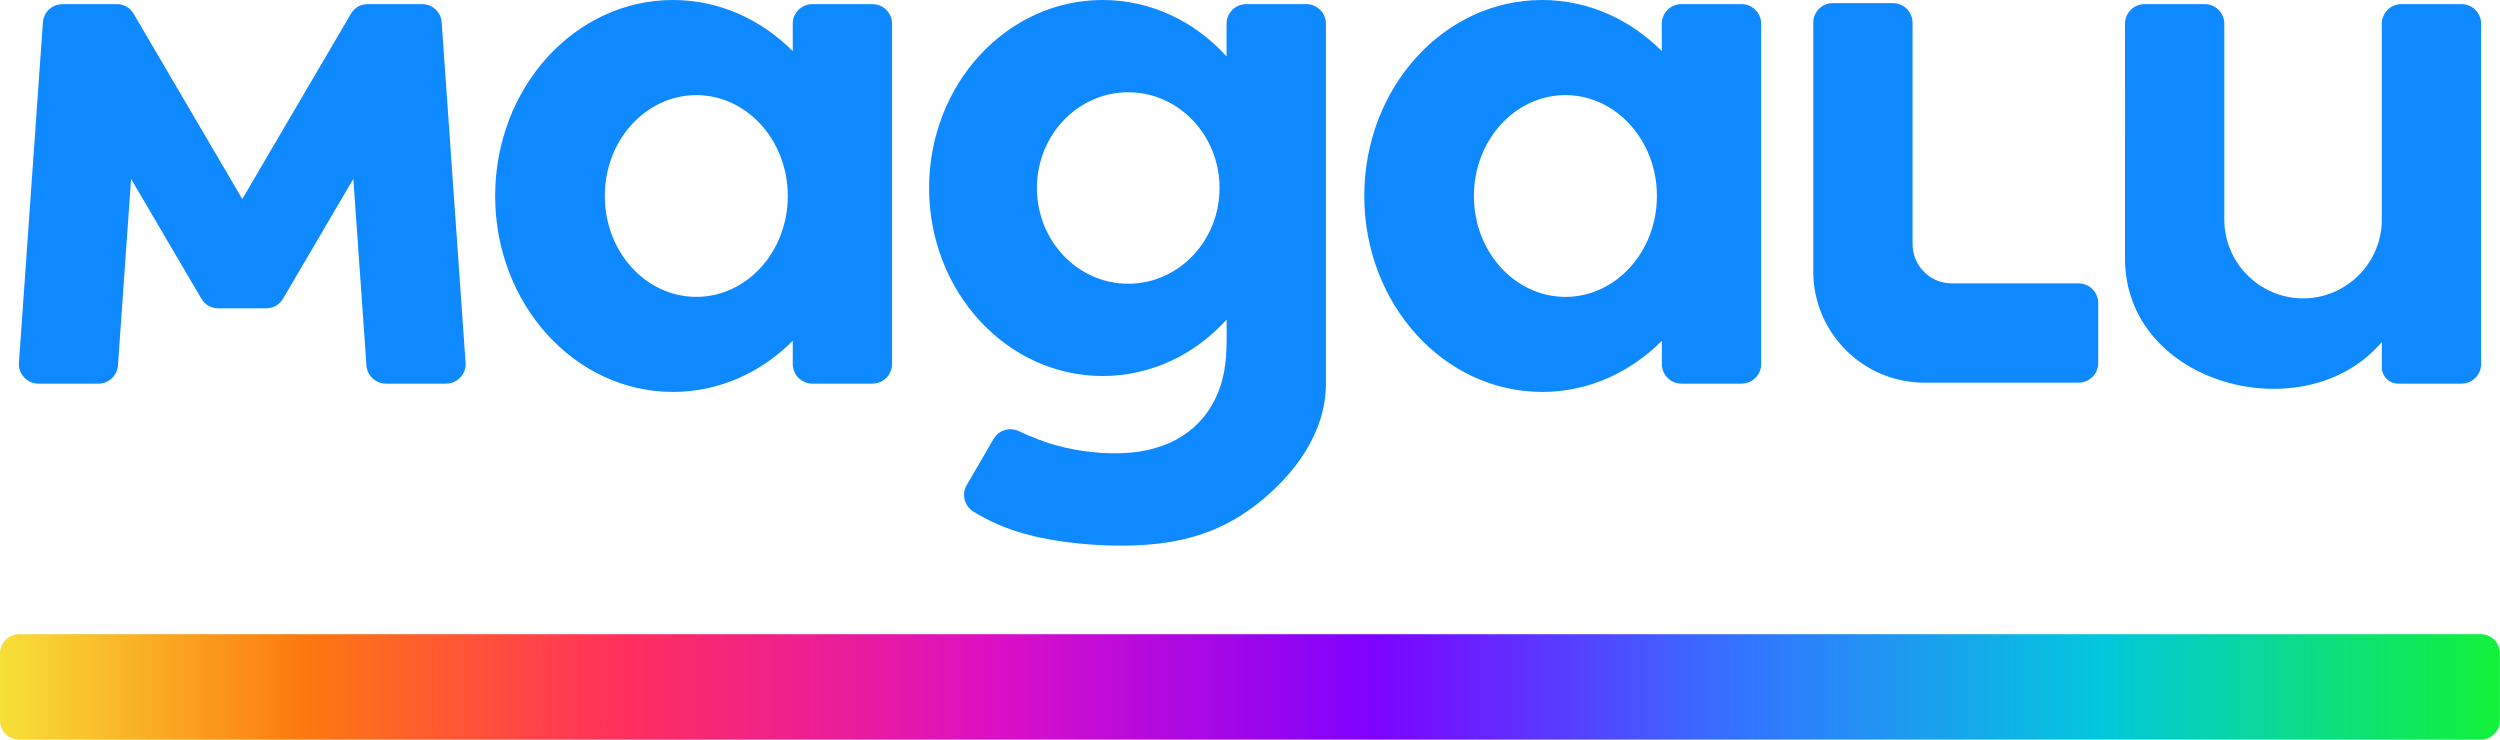 <?xml version="1.0" encoding="UTF-8"?>
<svg id="Camada_1" data-name="Camada 1" xmlns="http://www.w3.org/2000/svg" width="413.15" height="122.23" xmlns:xlink="http://www.w3.org/1999/xlink" viewBox="0 0 413.15 122.23">
  <defs>
    <style>
      .cls-1 {
        fill: url(#Gradiente_sem_nome_2);
      }

      .cls-1, .cls-2, .cls-3 {
        stroke-width: 0px;
      }

      .cls-2 {
        fill: none;
      }

      .cls-4 {
        clip-path: url(#clippath);
      }

      .cls-3 {
        fill: #0e89ff;
        fill-rule: evenodd;
      }
    </style>
    <clipPath id="clippath">
      <path class="cls-2" d="M3.16,104.81h406.82c1.74,0,3.16,1.43,3.16,3.17v11.09c0,1.74-1.42,3.17-3.16,3.17H3.16c-1.74,0-3.16-1.43-3.16-3.17v-11.09c0-1.74,1.42-3.17,3.16-3.17Z"/>
    </clipPath>
    <linearGradient id="Gradiente_sem_nome_2" data-name="Gradiente sem nome 2" x1="0" y1="8.82" x2="413.15" y2="8.82" gradientTransform="translate(0 122.34) scale(1 -1)" gradientUnits="userSpaceOnUse">
      <stop offset="0" stop-color="#f7e038"/>
      <stop offset=".12" stop-color="#fd7a10"/>
      <stop offset=".25" stop-color="#fe2f5d"/>
      <stop offset=".4" stop-color="#db0fc6"/>
      <stop offset=".55" stop-color="#7d02ff"/>
      <stop offset=".7" stop-color="#3276ff"/>
      <stop offset=".84" stop-color="#03c7dd"/>
      <stop offset="1" stop-color="#13f139"/>
    </linearGradient>
  </defs>
  <path class="cls-3" d="M115.07,15.72c8.35,0,15.12,7.46,15.12,16.67s-6.77,16.67-15.12,16.67-15.12-7.46-15.12-16.67,6.77-16.67,15.12-16.67ZM10.32.68h8.98c1.18,0,2.19.58,2.79,1.6l17.95,30.61L57.99,2.28c.6-1.02,1.61-1.6,2.79-1.6h8.98c1.71,0,3.11,1.31,3.23,3.01l3.95,56.24c.07.93-.23,1.75-.86,2.44-.64.68-1.44,1.03-2.37,1.03h-9.92c-1.7,0-3.11-1.31-3.23-3.01l-2.17-30.83-11.61,19.79c-.6,1.02-1.61,1.6-2.79,1.6h-7.93c-1.18,0-2.19-.58-2.79-1.6l-11.61-19.79-2.17,30.83c-.12,1.7-1.53,3.01-3.23,3.01H6.36c-.93,0-1.73-.35-2.37-1.03-.63-.68-.93-1.51-.86-2.44L7.09,3.7c.12-1.7,1.52-3.01,3.23-3.01ZM302.9.52h9.93c1.79,0,3.24,1.45,3.24,3.24v36.59c0,3.57,2.91,6.48,6.48,6.48h20.96c1.78,0,3.24,1.46,3.24,3.24v9.93c0,1.79-1.46,3.24-3.24,3.24h-25.5c-10.11,0-18.35-8.25-18.35-18.36V3.75c0-1.79,1.45-3.24,3.24-3.24ZM396.86.68h9.93c1.79,0,3.24,1.45,3.24,3.24v56.24c0,1.78-1.45,3.24-3.24,3.24h-10.47c-1.49,0-2.7-1.21-2.7-2.7v-4.19c-12.54,14.9-42.44,7.24-42.44-13.79V3.92c0-1.79,1.45-3.24,3.24-3.24h9.93c1.79,0,3.24,1.45,3.24,3.24v32.37c0,7.16,5.86,13.02,13.02,13.02s13.01-5.86,13.01-13.02V3.92c0-1.79,1.45-3.24,3.24-3.24ZM186.45,15.25c8.34,0,15.09,7.08,15.09,15.82s-6.76,15.82-15.09,15.82-15.09-7.08-15.09-15.82,6.76-15.82,15.09-15.82ZM205.95.68h9.93c1.78,0,3.24,1.45,3.24,3.24v59.48c0,8.17-5.26,15.15-11.45,19.95-4.25,3.3-9.17,5.6-15.84,6.44-6.66.84-15.08.22-20.98-1.18-4.62-1.1-7.68-2.65-9.98-4.06-1.5-.92-2-2.87-1.11-4.39l4.43-7.61c.85-1.46,2.66-2.02,4.18-1.3,1.93.91,4.36,1.92,7.27,2.63,3.9.95,8.68,1.36,12.7.74,7.33-1.15,12.09-5.58,13.73-12.15.78-3.11.64-6.45.64-9.65-5.21,5.75-12.46,9.32-20.48,9.32-15.85,0-28.69-13.91-28.69-31.07S166.38,0,182.22,0c8.02,0,15.28,3.57,20.48,9.32V3.92c0-1.79,1.46-3.24,3.24-3.24ZM258.7,15.72c8.35,0,15.12,7.46,15.12,16.67s-6.77,16.67-15.12,16.67-15.12-7.46-15.12-16.67,6.77-16.67,15.12-16.67ZM277.88.68h9.93c1.79,0,3.24,1.45,3.24,3.24v56.24c0,1.78-1.45,3.24-3.24,3.24h-9.93c-1.79,0-3.24-1.45-3.24-3.24v-3.84c-5.22,5.25-12.17,8.45-19.79,8.45-16.23,0-29.39-14.5-29.39-32.39S238.61,0,254.84,0c7.62,0,14.57,3.2,19.79,8.45V3.92c0-1.79,1.45-3.24,3.24-3.24ZM134.25.68h9.93c1.78,0,3.24,1.45,3.24,3.24v56.24c0,1.78-1.45,3.24-3.24,3.24h-9.93c-1.79,0-3.24-1.45-3.24-3.24v-3.84c-5.22,5.25-12.17,8.45-19.8,8.45-16.23,0-29.38-14.5-29.38-32.39S94.99,0,111.21,0c7.62,0,14.57,3.2,19.8,8.45V3.92c0-1.79,1.45-3.24,3.24-3.24Z"/>
  <g class="cls-4">
    <rect class="cls-1" y="104.81" width="413.15" height="17.42"/>
  </g>
</svg>